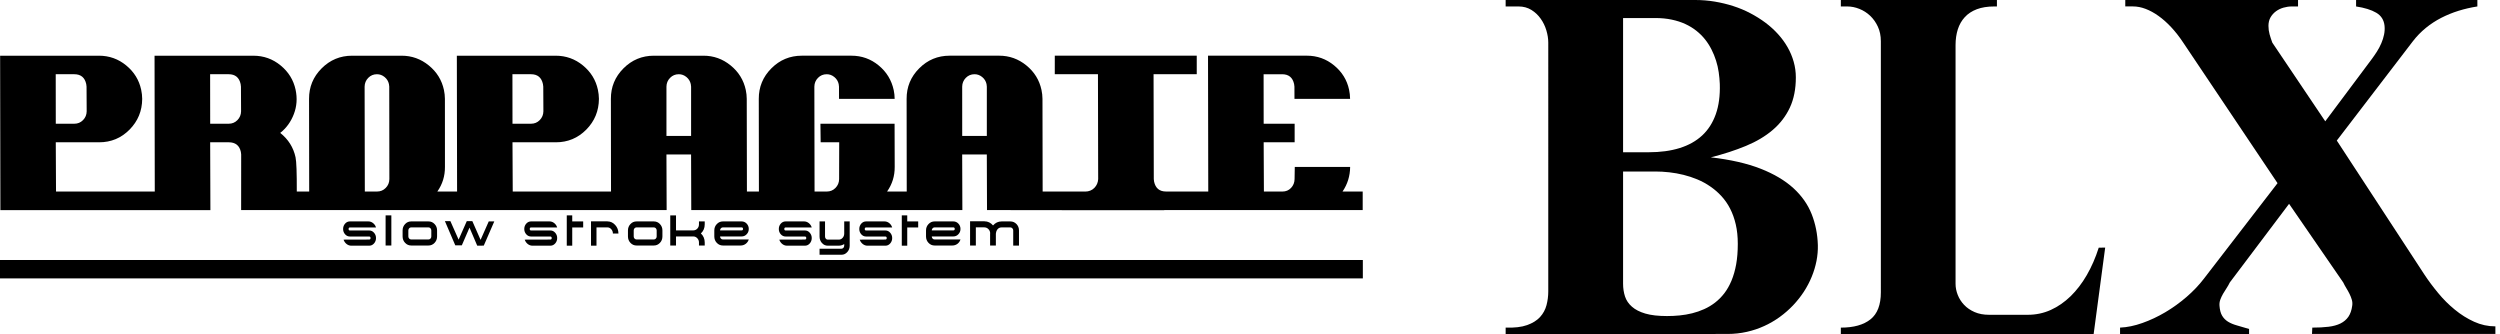 <?xml version="1.0" encoding="UTF-8"?> <svg xmlns="http://www.w3.org/2000/svg" id="a" viewBox="0 0 449 60"><path d="m270.413,0h34.065c1.178,0,2.342.096,3.487.287,1.15.192,2.256.46,3.329.805,1.073.345,2.094.771,3.066,1.284.968.508,1.873,1.073,2.707,1.696.833.623,1.59,1.308,2.261,2.05.671.738,1.245,1.523,1.72,2.357.474.833.843,1.705,1.097,2.615.259.91.388,1.849.388,2.812,0,2.074-.359,3.885-1.078,5.428-.719,1.537-1.744,2.874-3.076,4.009-1.327,1.136-2.936,2.089-4.824,2.87-1.887.781-3.986,1.466-6.29,2.046,3.526.407,6.505,1.088,8.925,2.036,2.424.949,4.388,2.118,5.897,3.492,1.504,1.375,2.601,2.937,3.286,4.671.685,1.739,1.054,3.593,1.112,5.562.024.934-.057,1.883-.244,2.85-.192.963-.474,1.907-.857,2.836-.379.929-.853,1.83-1.413,2.692-.565.862-1.207,1.672-1.926,2.433-.719.757-1.514,1.456-2.381,2.084-.867.632-1.796,1.173-2.788,1.629-.991.455-2.041.81-3.147,1.059-1.107.249-2.256.379-3.449.379l-39.866.019v-1.159c1.576.052,2.86-.096,3.847-.45.992-.35,1.772-.838,2.333-1.451.565-.623.948-1.332,1.159-2.132.211-.8.316-1.624.316-2.462V7.655c0-.704-.115-1.442-.345-2.208-.23-.766-.57-1.466-1.02-2.094-.446-.632-1.002-1.159-1.667-1.571s-1.432-.622-2.299-.622h-2.324V0Zm21.092,3.239v24.105h4.623c2.074,0,3.923-.249,5.538-.752,1.614-.503,2.965-1.26,4.053-2.27,1.083-1.011,1.897-2.285,2.443-3.828.542-1.543.781-3.348.714-5.428-.028-.69-.096-1.389-.196-2.093-.101-.709-.259-1.404-.479-2.089-.215-.685-.488-1.351-.814-1.993-.326-.647-.714-1.255-1.159-1.815-.445-.56-.968-1.078-1.557-1.547-.589-.469-1.255-.872-1.983-1.212-.738-.34-1.552-.603-2.443-.79-.901-.192-1.883-.287-2.956-.287h-5.782Zm0,27.564v20.158c0,.814.115,1.571.345,2.281.235.709.647,1.322,1.245,1.84.594.527,1.399.939,2.41,1.236,1.011.297,2.304.445,3.88.445.747,0,1.504-.033,2.271-.11.766-.077,1.518-.201,2.261-.388.738-.182,1.451-.431,2.146-.743.695-.311,1.346-.7,1.954-1.169.609-.469,1.169-1.03,1.672-1.681.498-.652.929-1.409,1.289-2.271.359-.862.642-1.84.838-2.932.196-1.092.292-2.314.292-3.674,0-1.274-.12-2.443-.364-3.492-.244-1.049-.584-1.998-1.02-2.841-.431-.843-.958-1.591-1.566-2.252-.609-.656-1.275-1.231-1.998-1.725-.718-.498-1.485-.915-2.299-1.255-.814-.34-1.643-.613-2.491-.824-.848-.211-1.706-.364-2.568-.46-.862-.096-1.7-.144-2.515-.144h-5.782Z" stroke-width="0"></path><path d="m330.615,0h28.033v1.16h-.465c-1.221,0-2.271.168-3.147.498-.877.336-1.595.805-2.156,1.418-.565.613-.982,1.341-1.255,2.189-.268.848-.407,1.796-.407,2.841v42.855c0,.68.134,1.351.397,2.017.263.666.647,1.26,1.15,1.791.503.527,1.126.953,1.873,1.279.748.326,1.614.489,2.606.489h6.941c1.466,0,2.846-.288,4.134-.872,1.289-.584,2.477-1.408,3.564-2.462,1.088-1.063,2.055-2.329,2.912-3.808.853-1.48,1.567-3.119,2.137-4.91l1.159-.019-2.074,15.535h-45.403v-1.159c2.309,0,4.081-.493,5.327-1.49,1.241-.987,1.859-2.606,1.859-4.843V7.411c0-.977-.177-1.854-.536-2.625-.36-.771-.824-1.427-1.394-1.964-.57-.536-1.217-.948-1.936-1.231-.718-.287-1.437-.431-2.16-.431h-1.159V0Z" stroke-width="0"></path><path d="m412.727,0v1.16h-1.14c-.489,0-.982.077-1.475.215-.498.144-.943.36-1.346.651-.397.292-.723.656-.977,1.087-.249.436-.374.949-.374,1.528,0,.532.067,1.04.202,1.519.134.479.297.977.489,1.495l9.509,14.132,8.326-11.138c.326-.436.642-.896.949-1.374.302-.479.57-.977.79-1.495.225-.518.393-1.039.498-1.571.11-.527.139-1.049.086-1.567-.11-1.059-.608-1.844-1.499-2.361-.886-.518-2.094-.891-3.612-1.121V0h21.782v1.16c-1.155.182-2.276.436-3.368.776-1.092.34-2.136.766-3.128,1.274-.987.508-1.912,1.112-2.769,1.811-.853.7-1.629,1.495-2.319,2.39l-13.662,17.835,15.76,24.105c.719,1.088,1.538,2.184,2.453,3.286.915,1.112,1.911,2.103,2.994,2.984,1.078.886,2.228,1.605,3.449,2.16,1.221.556,2.495.834,3.827.834v1.365h-32.938l.057-1.14c1.102,0,2.07-.053,2.913-.154.843-.101,1.556-.302,2.146-.589.594-.297,1.063-.695,1.418-1.202.35-.513.585-1.174.69-1.988.058-.364.034-.724-.072-1.078-.101-.35-.239-.704-.417-1.059-.177-.355-.369-.7-.579-1.035-.211-.345-.388-.675-.542-1.001l-9.729-14.127-10.649,14.127c-.163.341-.354.68-.579,1.02-.225.336-.436.68-.633,1.016-.196.34-.359.69-.489,1.039-.129.35-.177.719-.148,1.097.053.748.206,1.341.465,1.782.258.441.613.805,1.058,1.083.45.278.992.503,1.629.68.637.177,1.361.388,2.161.632v.915h-23.171v-1.159c1.279-.053,2.616-.331,4.015-.829,1.394-.493,2.769-1.14,4.11-1.93,1.341-.795,2.616-1.711,3.818-2.75,1.202-1.039,2.242-2.132,3.123-3.286l13.217-17.145-16.963-25.284c-.675-1.02-1.389-1.926-2.137-2.731-.747-.8-1.509-1.475-2.28-2.022-.772-.555-1.543-.972-2.309-1.265-.767-.292-1.519-.441-2.252-.441h-1.404V0h31.027Z" stroke-width="0"></path><path d="m63.09,44.124h3.23c.332,0,.617-.134.856-.403.237-.271.355-.592.355-.965,0-.367-.118-.688-.355-.956-.24-.271-.525-.406-.856-.406h-3.472c-.16,0-.241-.088-.241-.263,0-.186.081-.28.241-.28h4.684c-.1-.323-.28-.587-.535-.787-.255-.2-.541-.299-.855-.299h-3.294c-.34,0-.629.132-.866.395-.238.266-.359.589-.359.97,0,.37.121.688.359.954.237.263.526.395.866.395h3.446c.173,0,.255.093.255.277,0,.178-.082.269-.255.269l-4.593.014c.111.323.292.586.55.787.255.2.534.299.84.299Z" stroke-width="0"></path><rect x="69.254" y="38.681" width="1.033" height="5.413" stroke-width="0"></rect><path d="m76.952,39.766h-3.101c-.433,0-.799.156-1.096.474-.297.315-.448.693-.448,1.137v1.088c0,.455.152.841.455,1.157.301.315.665.471,1.089.471h3.101c.429,0,.791-.156,1.092-.471.302-.315.454-.702.454-1.157v-1.088c0-.444-.148-.822-.447-1.137-.299-.318-.663-.474-1.099-.474Zm.511,2.7c0,.151-.048.28-.145.384-.099.107-.221.159-.366.159h-3.101c-.144,0-.267-.052-.365-.159-.096-.104-.147-.233-.147-.384v-1.088c0-.145.051-.271.147-.378.097-.107.221-.162.365-.162h3.101c.145,0,.267.055.366.162.097.107.145.233.145.378v1.088Z" stroke-width="0"></path><polygon points="84.829 39.712 83.836 39.712 82.367 43.039 80.887 39.712 79.904 39.712 81.769 44.066 82.648 44.066 82.942 44.066 84.322 40.879 85.71 44.124 86.594 44.124 86.594 44.11 86.887 44.11 88.774 39.766 87.779 39.766 86.312 43.08 84.829 39.712" stroke-width="0"></polygon><path d="m95.627,44.124h3.23c.332,0,.614-.134.855-.403.239-.271.356-.592.356-.965,0-.367-.118-.688-.356-.956-.241-.271-.523-.406-.855-.406h-3.472c-.162,0-.241-.088-.241-.263,0-.186.079-.28.241-.28h4.684c-.101-.323-.282-.587-.536-.787-.255-.2-.54-.299-.854-.299h-3.294c-.341,0-.629.132-.866.395-.24.266-.36.589-.36.97,0,.37.121.688.36.954.237.263.525.395.866.395h3.445c.171,0,.256.093.256.277,0,.178-.085.269-.256.269l-4.593.014c.111.323.293.586.548.787.256.2.539.299.843.299Z" stroke-width="0"></path><polygon points="104.739 39.766 102.774 39.766 102.774 38.681 101.791 38.681 101.791 44.124 102.774 44.124 102.774 40.852 104.739 40.852 104.739 39.766" stroke-width="0"></polygon><path d="m109.092,39.761v-.008h-2.948v4.371h.985v-3.286h1.962c.274,0,.506.121.696.332.192.217.289.471.289.767h.995c0-.592-.193-1.102-.581-1.529s-.855-.647-1.399-.647Z" stroke-width="0"></path><path d="m118.97,41.378c0-.444-.148-.822-.447-1.137-.296-.318-.662-.474-1.096-.474h-3.1c-.436,0-.8.156-1.099.474-.297.315-.447.693-.447,1.137v1.088c0,.455.152.841.454,1.157.301.315.665.471,1.092.471h3.1c.426,0,.789-.156,1.091-.471.303-.315.452-.702.452-1.157v-1.088Zm-1.032,1.088c0,.151-.049.28-.147.384-.099.107-.219.159-.364.159h-3.1c-.145,0-.267-.052-.366-.159-.096-.104-.145-.233-.145-.384v-1.088c0-.145.049-.271.145-.378.099-.107.221-.162.366-.162h3.1c.145,0,.266.055.364.162.097.107.147.233.147.378v1.088Z" stroke-width="0"></path><path d="m125.534,40.295c0,.304-.101.565-.3.773-.2.208-.444.31-.734.31h-3.089v-2.697h-1.033v5.413h1.033v-1.628h3.103c.281,0,.521.107.721.323.199.211.3.466.3.765v.54h1.033v-.54c0-.652-.229-1.195-.691-1.631.462-.425.691-.968.691-1.628v-.529h-1.033v.529Z" stroke-width="0"></path><path d="m129.834,43.009c-.145,0-.266-.052-.363-.159-.097-.104-.147-.233-.147-.384h3.867c.358,0,.66-.129.911-.397.252-.263.377-.578.377-.954,0-.37-.125-.688-.377-.954-.251-.263-.554-.395-.911-.395h-3.357c-.425,0-.789.156-1.092.474-.301.315-.452.693-.452,1.137v1.088c0,.455.151.841.452,1.157.303.315.667.471,1.092.471h3.191c.332,0,.632-.099.899-.296.27-.2.454-.463.555-.789h-4.645Zm-.363-2.009c.097-.107.218-.162.363-.162h3.357c.17,0,.255.093.255.277,0,.178-.085.263-.255.263h-3.867c0-.145.049-.271.147-.378Z" stroke-width="0"></path><path d="m141.346,44.124h3.229c.333,0,.617-.134.858-.403.236-.271.356-.592.356-.965,0-.367-.121-.688-.356-.956-.241-.271-.525-.406-.858-.406h-3.471c-.162,0-.244-.088-.244-.263,0-.186.082-.28.244-.28h4.685c-.103-.323-.281-.587-.537-.787-.255-.2-.54-.299-.857-.299h-3.292c-.343,0-.629.132-.869.395-.238.266-.358.589-.358.97,0,.37.119.688.358.954.24.263.526.395.869.395h3.446c.17,0,.256.093.256.277,0,.178-.086.269-.256.269l-4.593.014c.108.323.292.586.547.787.255.2.536.299.843.299Z" stroke-width="0"></path><path d="m152.605,39.766h-.983v2.171c0,.307-.095.567-.285.778-.193.217-.425.323-.698.323h-1.976c-.137,0-.255-.055-.347-.162-.093-.107-.14-.238-.14-.397v-2.713h-.983v2.713c0,.455.141.844.426,1.165.287.318.632.48,1.043.48h1.976c.348,0,.678-.096.983-.293v.293c0,.148-.048.274-.145.384-.1.107-.21.159-.338.159h-3.944v1.085h3.944c.401,0,.744-.159,1.032-.48.292-.321.434-.704.434-1.148v-4.358Z" stroke-width="0"></path><path d="m159.026,41.394h-3.474c-.16,0-.243-.088-.243-.263,0-.186.082-.28.243-.28h4.684c-.101-.323-.281-.587-.534-.787-.256-.2-.54-.299-.855-.299h-3.294c-.34,0-.629.132-.867.395-.237.266-.358.589-.358.97,0,.37.121.688.358.954.239.263.528.395.867.395h3.448c.169,0,.255.093.255.277,0,.178-.086.269-.255.269l-4.597.014c.11.323.295.586.551.787.256.2.534.299.841.299h3.231c.33,0,.617-.134.854-.403.238-.271.356-.592.356-.965,0-.367-.118-.688-.356-.956-.237-.271-.524-.406-.854-.406Z" stroke-width="0"></path><polygon points="164.907 39.766 162.941 39.766 162.941 38.681 161.96 38.681 161.96 44.124 162.941 44.124 162.941 40.852 164.907 40.852 164.907 39.766" stroke-width="0"></polygon><path d="m167.856,43.009c-.142,0-.266-.052-.362-.159-.097-.104-.148-.233-.148-.384h3.866c.36,0,.663-.129.913-.397.254-.263.378-.578.378-.954,0-.37-.125-.688-.378-.954-.249-.263-.552-.395-.913-.395h-3.356c-.423,0-.789.156-1.091.474-.3.315-.452.693-.452,1.137v1.088c0,.455.152.841.452,1.157.301.315.667.471,1.091.471h3.192c.332,0,.632-.099.903-.296.266-.2.451-.463.552-.789h-4.647Zm-.362-2.009c.096-.107.219-.162.362-.162h3.356c.171,0,.258.093.258.277,0,.178-.086.263-.258.263h-3.866c0-.145.051-.271.148-.378Z" stroke-width="0"></path><path d="m181.449,39.766h-1.546c-.621,0-1.139.241-1.555.724-.41-.482-.925-.743-1.543-.743v-.008h-2.58v4.355h1.036v-3.27h1.544v.014c.278,0,.521.107.723.321.206.214.307.469.307.765h-.014v2.171h1.035v-2.171h.014c.027-.313.129-.573.311-.778.185-.203.425-.307.722-.307h1.546c.144,0,.27.055.369.162.104.107.155.233.155.378v2.732h1.035v-2.732c0-.449-.152-.833-.454-1.146-.302-.312-.669-.466-1.104-.466Z" stroke-width="0"></path><path d="m232.488,17.753h9.988c-.007-.562-.068-1.11-.182-1.644-.374-1.743-1.27-3.196-2.685-4.358-1.418-1.17-3.052-1.751-4.907-1.751h-17.743l.044,24.397h-7.579c-1.178,0-1.894-.589-2.149-1.768-.027-.143-.048-.296-.056-.463l-.04-18.837h7.756v-3.33h-25.495l-.003,3.33h7.755l.033,16.647s0,.008,0,.014l.008,2.171c-.032.619-.259,1.148-.687,1.587-.429.438-1.003.655-1.616.655l-5.481-.003v-.003h-2.191l-.03-16.644c-.004-.532-.063-1.069-.177-1.6-.38-1.77-1.284-3.239-2.713-4.401-1.431-1.17-3.06-1.751-4.887-1.751h-8.892c-2.134,0-3.96.756-5.473,2.275-1.516,1.518-2.268,3.344-2.258,5.479l.021,16.644h-3.531c.924-1.316,1.383-2.793,1.37-4.421l-.022-7.756h-13.317l.041,3.33h3.331l-.016,6.616c-.008.617-.225,1.143-.651,1.581-.426.436-.95.65-1.569.65h-2.191l-.036-18.837c.007-.617.225-1.143.651-1.579.428-.436.948-.652,1.566-.652.507,0,.965.167,1.372.504.412.337.669.759.78,1.263.036.17.052.323.055.463l.007,2.193h9.99c-.003-.532-.059-1.052-.167-1.559-.385-1.798-1.287-3.281-2.704-4.443-1.414-1.17-3.05-1.751-4.903-1.751h-8.892c-2.138,0-3.964.756-5.476,2.275-1.516,1.518-2.268,3.344-2.261,5.479l.023,16.644h-2.154l-.031-16.644c-.001-.532-.06-1.069-.174-1.6-.381-1.77-1.284-3.239-2.715-4.401-1.431-1.17-3.059-1.751-4.883-1.751h-8.896c-2.134,0-3.96.756-5.474,2.275-1.513,1.518-2.268,3.344-2.258,5.479l.023,16.644h-17.651l-.044-8.847h7.797c2.135,0,3.952-.759,5.454-2.275,1.502-1.521,2.257-3.36,2.273-5.523-.01-.562-.07-1.11-.186-1.644-.374-1.743-1.268-3.196-2.683-4.358-1.417-1.17-3.053-1.751-4.906-1.751h-17.743l.043,24.397h-3.548c.926-1.316,1.381-2.793,1.369-4.421l-.007-12.223c-.004-.532-.06-1.069-.175-1.6-.381-1.77-1.285-3.239-2.716-4.401-1.429-1.17-3.057-1.751-4.884-1.751h-8.893c-2.134,0-3.959.756-5.474,2.275-1.516,1.518-2.268,3.344-2.258,5.479l.025,16.644h-2.228c.012-3.341-.06-5.391-.222-6.15-.381-1.771-1.299-3.231-2.754-4.382,1.107-.869,1.924-2.003,2.454-3.393.53-1.392.633-2.845.308-4.363-.374-1.743-1.268-3.196-2.685-4.358-1.417-1.17-3.052-1.751-4.904-1.751h-17.743l.04,24.397H10.061l-.044-8.847h7.796c2.136,0,3.955-.759,5.454-2.275,1.502-1.521,2.26-3.36,2.272-5.523-.005-.562-.069-1.11-.184-1.644-.376-1.743-1.269-3.196-2.685-4.358-1.417-1.17-3.052-1.751-4.906-1.751H.022l.049,27.73h37.717l-.041-12.18h3.328c1.207,0,1.935.575,2.184,1.729.036.167.055.323.056.46l-.007,9.99h76.421l-.036-9.99h4.425l.034,9.99h48.689l-.034-9.99h4.424l.036,9.99h4.24l-.018.008,27.611.014v-.022h35.64v-3.333h-3.623c.898-1.316,1.353-2.793,1.369-4.421h-9.943l-.037,2.19c-.011.617-.219,1.143-.632,1.581-.411.436-.93.65-1.546.65h-3.33l-.043-8.847h5.564v-3.33h-5.564l-.011-8.891h3.33c1.18,0,1.898.589,2.149,1.768.032.142.049.296.058.463l.007,2.193Zm-140.455-4.423h3.33c1.179,0,1.897.589,2.149,1.768.031.142.048.296.059.463l.022,4.429c-.01.614-.226,1.143-.654,1.579-.428.436-.947.652-1.565.652h-3.33l-.011-8.891Zm-82.026,0h3.33c1.18,0,1.896.589,2.15,1.768.03.142.048.296.056.463l.023,4.429c-.008.614-.225,1.143-.652,1.579-.428.436-.948.652-1.565.652h-3.331l-.011-8.891Zm33.268,2.231l.022,4.429c-.01.614-.226,1.143-.652,1.579-.428.436-.95.652-1.565.652h-3.33l-.011-8.891h3.329c1.18,0,1.896.589,2.151,1.768.029.142.048.296.056.463Zm26.634,0l.022,16.606c-.008.617-.225,1.143-.652,1.581-.426.436-.95.65-1.566.65h-2.191l-.038-18.837c.01-.617.226-1.143.652-1.579.426-.436.948-.652,1.566-.652.506,0,.963.167,1.373.504.41.337.669.759.777,1.263.037.17.056.323.058.463Zm54.212,0v8.85s-4.426,0-4.426,0v-8.85c.007-.617.223-1.143.652-1.579.425-.436.947-.652,1.566-.652.504,0,.963.167,1.372.504.408.337.667.759.777,1.263.034.17.053.323.059.463Zm48.691,8.85l-.003-8.85c.007-.617.226-1.143.65-1.579.429-.436.95-.652,1.568-.652.506,0,.965.167,1.373.504.411.337.669.759.78,1.263.036.17.051.323.053.463v8.85s-4.421,0-4.421,0Z" stroke-width="0"></path><rect y="46.695" width="244.765" height="3.305" stroke-width="0"></rect></svg> 